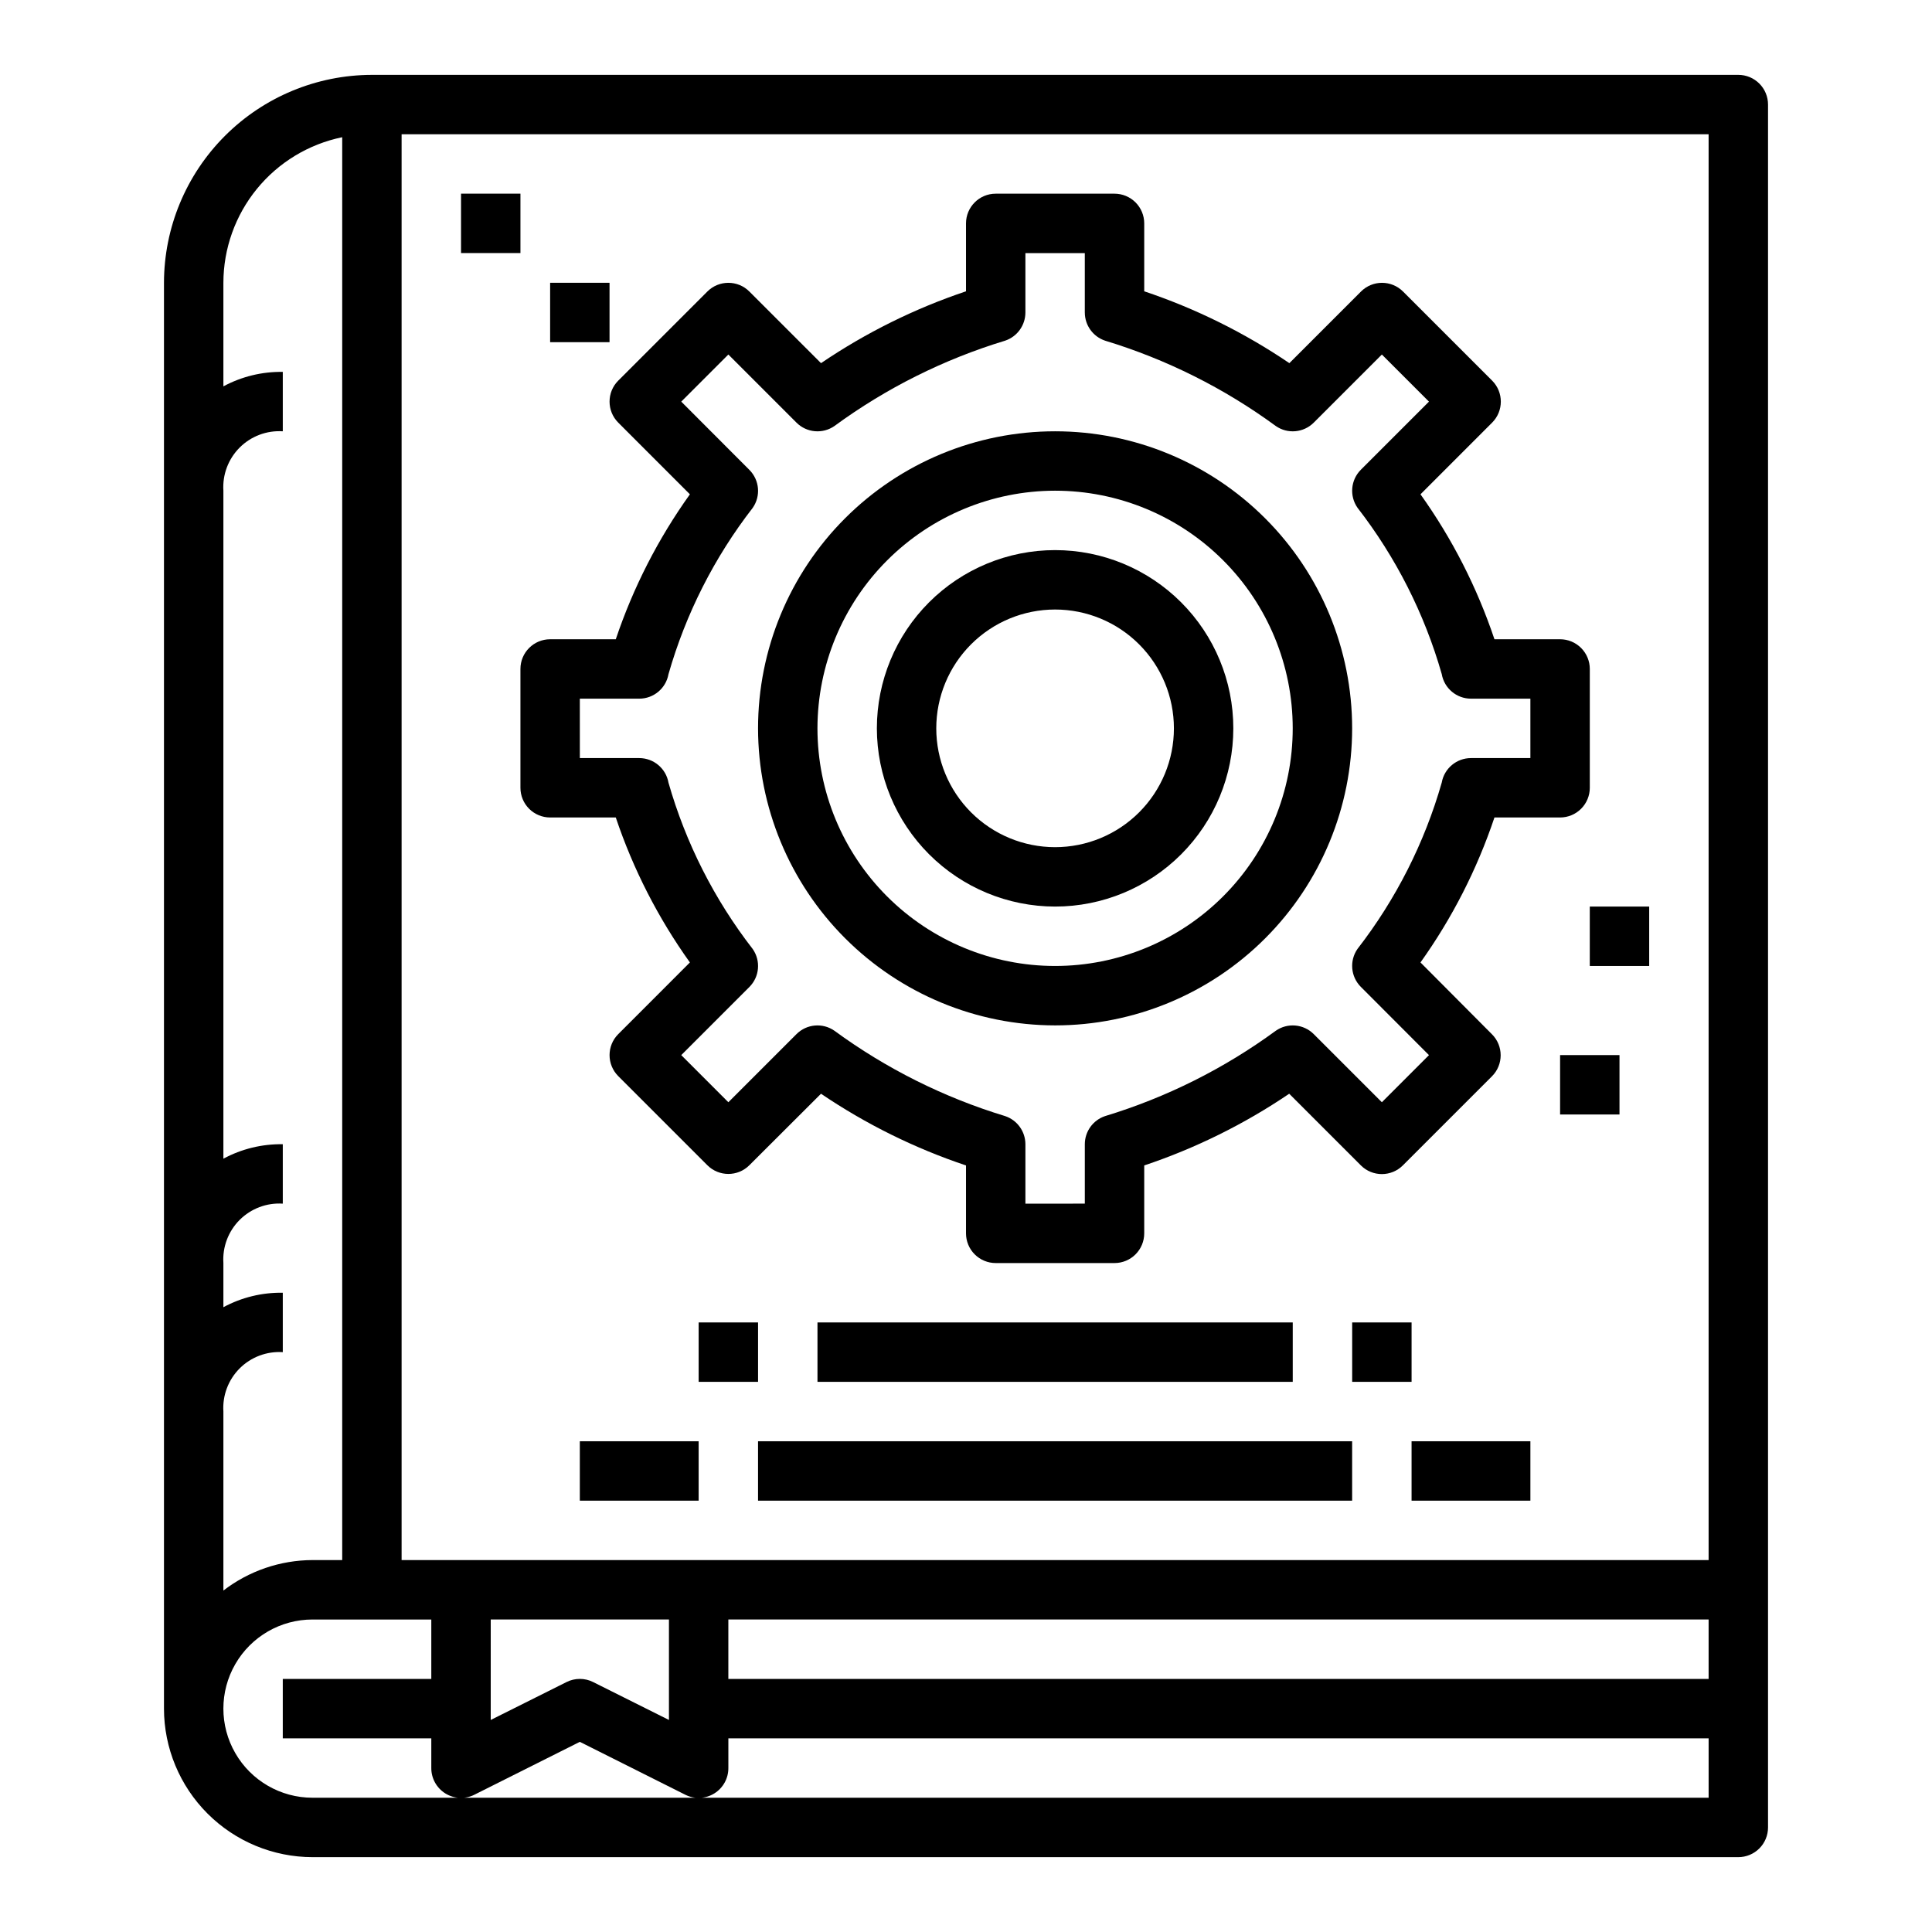 <?xml version="1.0" encoding="UTF-8"?>
<!-- Uploaded to: SVG Repo, www.svgrepo.com, Generator: SVG Repo Mixer Tools -->
<svg fill="#000000" width="800px" height="800px" version="1.1" viewBox="144 144 512 512" xmlns="http://www.w3.org/2000/svg">
 <g>
  <path d="m604.67 163.84h-362.11c-14.609 0.02-28.613 5.832-38.945 16.164-10.328 10.328-16.141 24.332-16.16 38.941v377.86c0.012 10.434 4.164 20.438 11.543 27.816 7.379 7.379 17.383 11.531 27.816 11.543h377.86c2.086 0 4.09-0.832 5.566-2.305 1.477-1.477 2.305-3.481 2.305-5.566v-456.58c0-2.09-0.828-4.09-2.305-5.566-1.477-1.477-3.481-2.309-5.566-2.309zm-7.871 393.6h-346.37v-377.86h346.37zm0 31.488h-259.78v-15.742h259.78zm-322.75-15.742h47.23v26.625l-20.098-10.051v-0.004c-2.215-1.105-4.82-1.105-7.035 0l-20.098 10.051zm-70.848-82.758v-11.707c-0.273-4.254 1.297-8.418 4.309-11.434 3.016-3.012 7.18-4.586 11.434-4.309v-15.746c-5.488-0.09-10.91 1.23-15.742 3.832v-177.02c-0.273-4.254 1.297-8.418 4.309-11.434 3.016-3.016 7.18-4.586 11.434-4.312v-15.742c-5.488-0.09-10.91 1.23-15.742 3.832v-27.449c0.012-9.07 3.148-17.859 8.883-24.887 5.738-7.023 13.719-11.859 22.605-13.688v377.07h-7.875c-8.543 0.031-16.84 2.867-23.613 8.078v-47.438c-0.273-4.254 1.297-8.418 4.309-11.434 3.016-3.012 7.18-4.582 11.434-4.309v-15.746c-5.488-0.086-10.91 1.23-15.742 3.836zm125.95 129.99h-102.34c-8.438 0-16.23-4.5-20.449-11.809-4.219-7.305-4.219-16.309 0-23.613 4.219-7.309 12.012-11.809 20.449-11.809h31.488v15.742h-39.359v15.742h39.359v7.875c-0.012 2.734 1.395 5.281 3.715 6.727 2.324 1.445 5.231 1.582 7.676 0.359l27.973-14.027 27.969 14.027c2.445 1.223 5.352 1.086 7.676-0.359 2.324-1.445 3.731-3.992 3.715-6.727v-7.871h259.78v15.742z"/>
  <path d="m281.92 352.77c0 2.09 0.828 4.09 2.305 5.566 1.477 1.477 3.481 2.305 5.566 2.305h17.398c4.609 13.707 11.227 26.656 19.641 38.418l-18.988 18.996c-3.07 3.074-3.07 8.055 0 11.129l23.617 23.617c3.074 3.074 8.059 3.074 11.129 0l18.988-18.949c11.887 8.051 24.812 14.445 38.426 19.004v17.996c0 2.086 0.828 4.09 2.305 5.566 1.477 1.477 3.477 2.305 5.566 2.305h31.488c2.086 0 4.09-0.828 5.566-2.305 1.477-1.477 2.305-3.481 2.305-5.566v-17.996c13.613-4.559 26.539-10.953 38.422-19.004l18.988 18.988c3.074 3.074 8.059 3.074 11.133 0l23.617-23.617h-0.004c3.074-3.074 3.074-8.055 0-11.129l-18.945-19.035c8.398-11.766 15.004-24.711 19.602-38.418h17.395c2.09 0 4.09-0.828 5.566-2.305 1.477-1.477 2.309-3.477 2.309-5.566v-31.488c0-2.086-0.832-4.09-2.309-5.566-1.477-1.477-3.477-2.305-5.566-2.305h-17.395c-4.598-13.703-11.203-26.652-19.602-38.414l18.988-18.996c3.07-3.074 3.07-8.059 0-11.133l-23.617-23.617v0.004c-3.074-3.074-8.059-3.074-11.133 0l-18.988 18.988 0.004-0.004c-11.898-8.066-24.836-14.473-38.465-19.039v-17.996c0-2.09-0.828-4.09-2.305-5.566-1.477-1.477-3.481-2.309-5.566-2.309h-31.488c-4.348 0-7.871 3.527-7.871 7.875v17.996c-13.617 4.57-26.543 10.977-38.426 19.039l-18.988-18.984c-3.07-3.074-8.055-3.074-11.129 0l-23.617 23.617v-0.004c-3.07 3.074-3.07 8.059 0 11.133l18.988 18.996c-8.414 11.762-15.031 24.707-19.641 38.414h-17.398c-4.348 0-7.871 3.523-7.871 7.871zm15.742-23.617h15.746c3.812 0 7.074-2.731 7.746-6.484 4.566-15.984 12.141-30.945 22.324-44.082 2.184-3.129 1.809-7.371-0.891-10.07l-18.047-18.082 12.484-12.484 18.051 18.051c2.695 2.695 6.938 3.07 10.066 0.891 13.691-10.031 28.977-17.676 45.219-22.609 3.211-1.07 5.379-4.078 5.383-7.465v-15.742h15.742v15.742h0.004c0 3.387 2.168 6.394 5.383 7.465 16.238 4.934 31.527 12.578 45.219 22.609 3.125 2.18 7.367 1.805 10.066-0.891l18.051-18.051 12.484 12.484-18.051 18.051c-2.695 2.699-3.07 6.941-0.891 10.07 10.184 13.137 17.762 28.098 22.328 44.082 0.656 3.766 3.922 6.512 7.746 6.516h15.742v15.742l-15.742 0.004c-3.812 0-7.078 2.734-7.746 6.488-4.566 15.98-12.145 30.945-22.328 44.082-2.18 3.129-1.805 7.371 0.891 10.066l18.051 18.082-12.484 12.488-18.051-18.051c-2.699-2.699-6.941-3.074-10.066-0.891-13.691 10.031-28.98 17.676-45.219 22.609-3.215 1.07-5.383 4.074-5.383 7.461v15.742l-15.746 0.004v-15.746c-0.004-3.387-2.172-6.391-5.383-7.461-16.242-4.934-31.527-12.578-45.219-22.609-3.129-2.184-7.371-1.809-10.066 0.891l-18.051 18.051-12.484-12.488 18.051-18.051h-0.004c2.699-2.695 3.074-6.938 0.891-10.066-10.184-13.137-17.758-28.102-22.324-44.082-0.656-3.766-3.926-6.516-7.746-6.519h-15.742z"/>
  <path d="m423.61 415.74c20.879 0 40.902-8.293 55.664-23.055 14.766-14.766 23.059-34.789 23.059-55.664 0-20.879-8.293-40.902-23.059-55.664-14.762-14.762-34.785-23.059-55.664-23.059-20.875 0-40.898 8.297-55.664 23.059-14.762 14.762-23.055 34.785-23.055 55.664 0.023 20.871 8.324 40.879 23.082 55.637 14.758 14.758 34.766 23.059 55.637 23.082zm0-141.7c16.703 0 32.723 6.633 44.531 18.445 11.812 11.809 18.445 27.828 18.445 44.531 0 16.703-6.633 32.719-18.445 44.531-11.809 11.809-27.828 18.445-44.531 18.445-16.699 0-32.719-6.637-44.531-18.445-11.809-11.812-18.445-27.828-18.445-44.531 0.02-16.699 6.66-32.703 18.469-44.512 11.805-11.805 27.812-18.445 44.508-18.465z"/>
  <path d="m423.61 384.25c12.527 0 24.543-4.977 33.398-13.832 8.859-8.859 13.836-20.871 13.836-33.398 0-12.527-4.977-24.543-13.836-33.398-8.855-8.859-20.871-13.836-33.398-13.836-12.527 0-24.539 4.977-33.398 13.836-8.855 8.855-13.832 20.871-13.832 33.398 0.012 12.523 4.992 24.527 13.848 33.383s20.859 13.836 33.383 13.848zm0-78.719c8.352 0 16.363 3.316 22.266 9.223 5.906 5.902 9.223 13.914 9.223 22.266 0 8.352-3.316 16.359-9.223 22.266-5.902 5.902-13.914 9.223-22.266 9.223-8.352 0-16.359-3.32-22.266-9.223-5.902-5.906-9.223-13.914-9.223-22.266 0-8.352 3.32-16.363 9.223-22.266 5.906-5.906 13.914-9.223 22.266-9.223z"/>
  <path d="m266.18 195.32h15.742v15.742h-15.742z"/>
  <path d="m289.79 218.94h15.742v15.742h-15.742z"/>
  <path d="m360.64 494.46h125.95v15.742h-125.95z"/>
  <path d="m344.89 525.95h157.44v15.742h-157.44z"/>
  <path d="m297.66 525.95h31.488v15.742h-31.488z"/>
  <path d="m518.08 525.95h31.488v15.742h-31.488z"/>
  <path d="m502.34 494.46h15.742v15.742h-15.742z"/>
  <path d="m329.15 494.46h15.742v15.742h-15.742z"/>
  <path d="m565.31 384.25h15.742v15.742h-15.742z"/>
  <path d="m557.44 423.61h15.742v15.742h-15.742z"/>
 </g>
</svg>